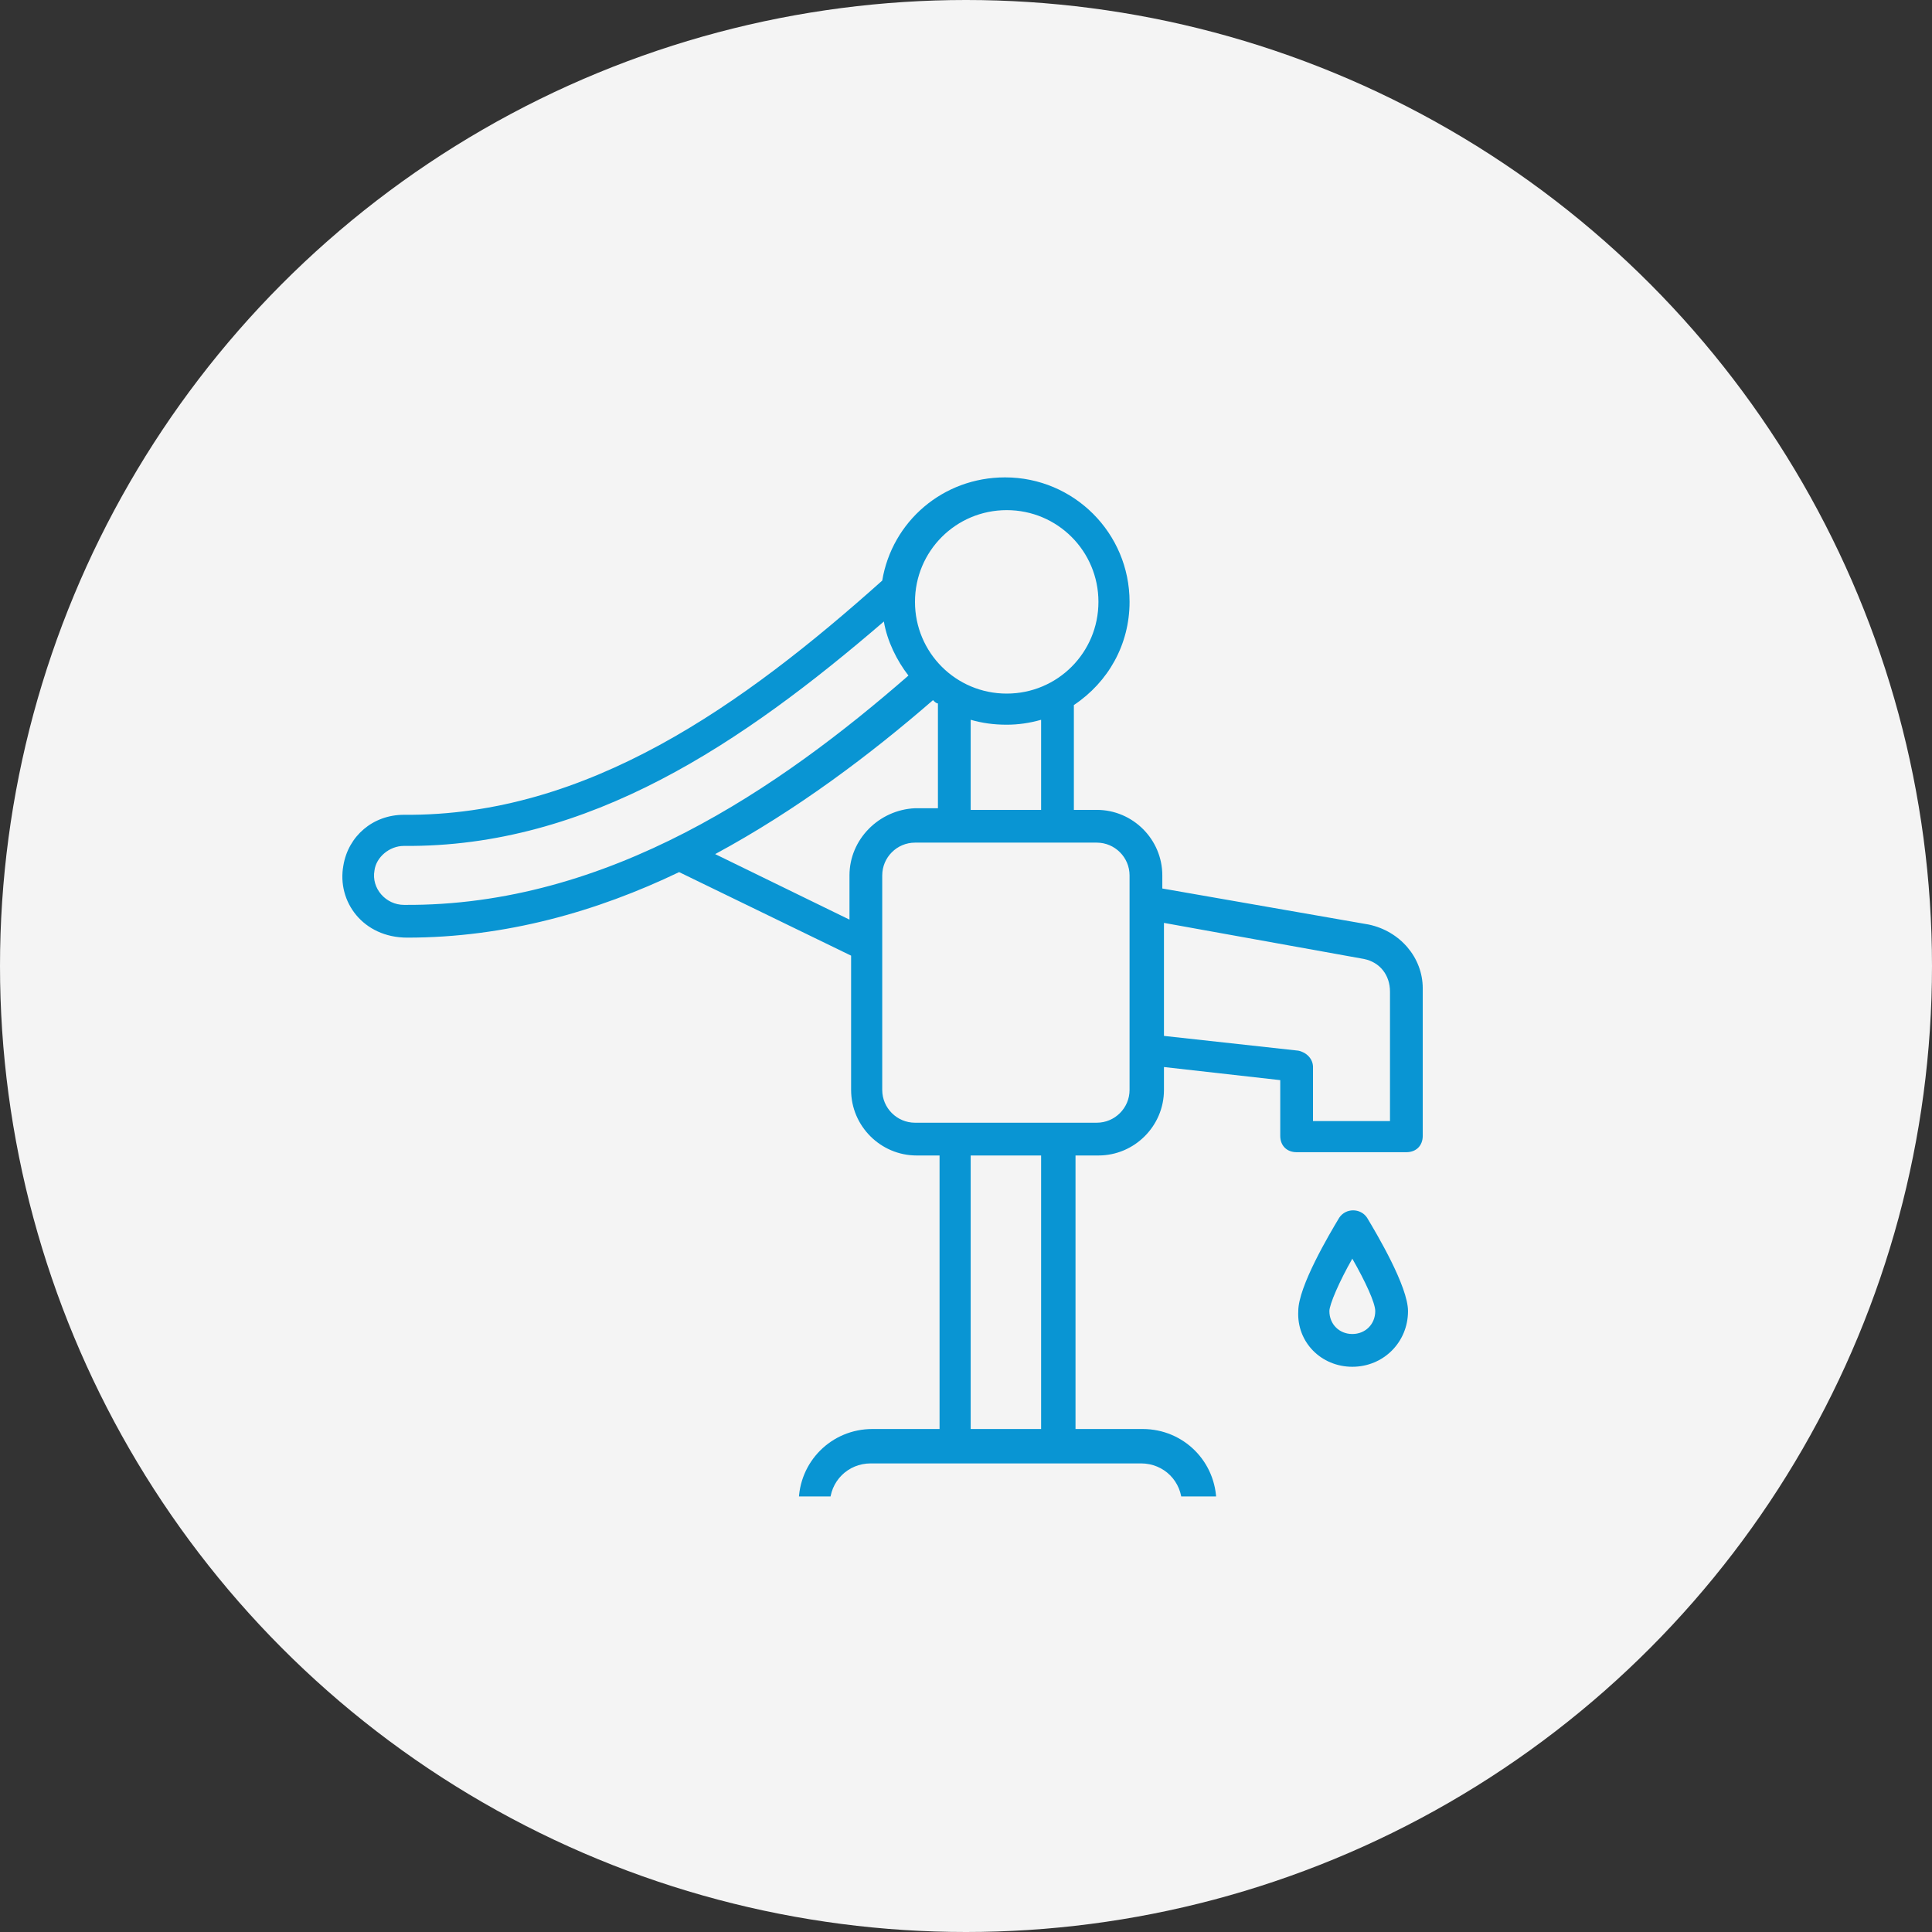 <svg width="173" height="173" viewBox="0 0 173 173" fill="none" xmlns="http://www.w3.org/2000/svg">
<rect x="0" y="0" width="173" height="173" fill="#333333" stroke="none"/>
<circle cx="86.5" cy="86.5" r="86.5" fill="#F4F4F4"/>
<g clip-path="url(#clip0_1163_6)">
<path d="M122.559 82.787L104.079 79.56V78.387C104.079 75.16 101.439 72.52 98.212 72.52H96.159V63.133C99.239 61.08 101.146 57.707 101.146 53.893C101.146 47.733 96.159 42.747 89.999 42.747C84.426 42.747 79.879 46.707 78.999 51.987C66.532 63.133 52.599 73.107 36.172 72.96C33.386 72.96 31.186 74.867 30.746 77.507C30.159 80.733 32.506 83.96 36.466 83.96C45.266 83.96 53.479 81.613 60.812 78.093L76.212 85.573V97.6C76.212 100.827 78.852 103.467 82.079 103.467H84.132V127.96H78.119C74.452 127.96 71.519 130.893 71.519 134.56V137.787C71.519 138.667 72.106 139.253 72.986 139.253H107.452C108.332 139.253 108.919 138.667 108.919 137.787V134.56C108.919 130.893 105.986 127.96 102.319 127.96H96.306V103.467H98.359C101.586 103.467 104.226 100.827 104.226 97.6V95.547L114.639 96.72V101.707C114.639 102.587 115.226 103.173 116.106 103.173H125.932C126.812 103.173 127.399 102.587 127.399 101.707V88.507C127.399 85.72 125.346 83.373 122.559 82.787ZM90.146 45.68C94.692 45.68 98.359 49.347 98.359 53.893C98.359 58.44 94.692 62.107 90.146 62.107C85.599 62.107 81.932 58.44 81.932 53.893C81.932 49.347 85.599 45.68 90.146 45.68ZM93.226 64.453V72.52H86.919V64.453C87.946 64.747 88.972 64.893 90.146 64.893C91.172 64.893 92.199 64.747 93.226 64.453ZM36.172 81.027C34.559 81.027 33.239 79.56 33.532 77.947C33.679 76.773 34.852 75.747 36.172 75.747C52.746 75.893 66.532 66.507 79.146 55.653C79.439 57.413 80.319 59.173 81.346 60.493C69.906 70.467 54.506 81.173 36.172 81.027ZM76.066 78.387V82.347L64.039 76.48C71.372 72.52 77.972 67.533 83.546 62.693C83.692 62.84 83.839 62.987 83.986 62.987V72.373H81.932C78.706 72.52 76.066 75.16 76.066 78.387ZM102.172 131.04C104.226 131.04 105.839 132.653 105.839 134.707V136.467H74.306V134.707C74.306 132.653 75.919 131.04 77.972 131.04H102.172ZM86.919 128.107V103.467H93.226V127.96H86.919V128.107ZM101.146 97.6C101.146 99.213 99.826 100.533 98.212 100.533H81.932C80.319 100.533 78.999 99.213 78.999 97.6V78.387C78.999 76.773 80.319 75.453 81.932 75.453H98.212C99.826 75.453 101.146 76.773 101.146 78.387V97.6ZM124.466 100.387H117.572V95.547C117.572 94.813 116.986 94.227 116.252 94.08L104.226 92.76V82.64L122.119 85.867C123.586 86.16 124.466 87.333 124.466 88.8V100.387Z" fill="#0995D3"/>
<path d="M121.093 122.387C123.88 122.387 126.08 120.187 126.08 117.4C126.08 115.2 123.293 110.507 122.413 109.04C121.826 108.16 120.506 108.16 119.92 109.04C119.04 110.507 116.253 115.2 116.253 117.4C116.106 120.187 118.306 122.387 121.093 122.387ZM121.093 112.707C122.266 114.76 123.146 116.667 123.146 117.4C123.146 118.573 122.266 119.453 121.093 119.453C119.92 119.453 119.04 118.573 119.04 117.4C119.04 116.813 119.92 114.76 121.093 112.707Z" fill="#0995D3"/>
</g>
<defs>
<clipPath id="clip0_1163_6">
<rect width="110" height="98" fill="white" transform="translate(24 36)"/>
</clipPath>
</defs>
</svg>
